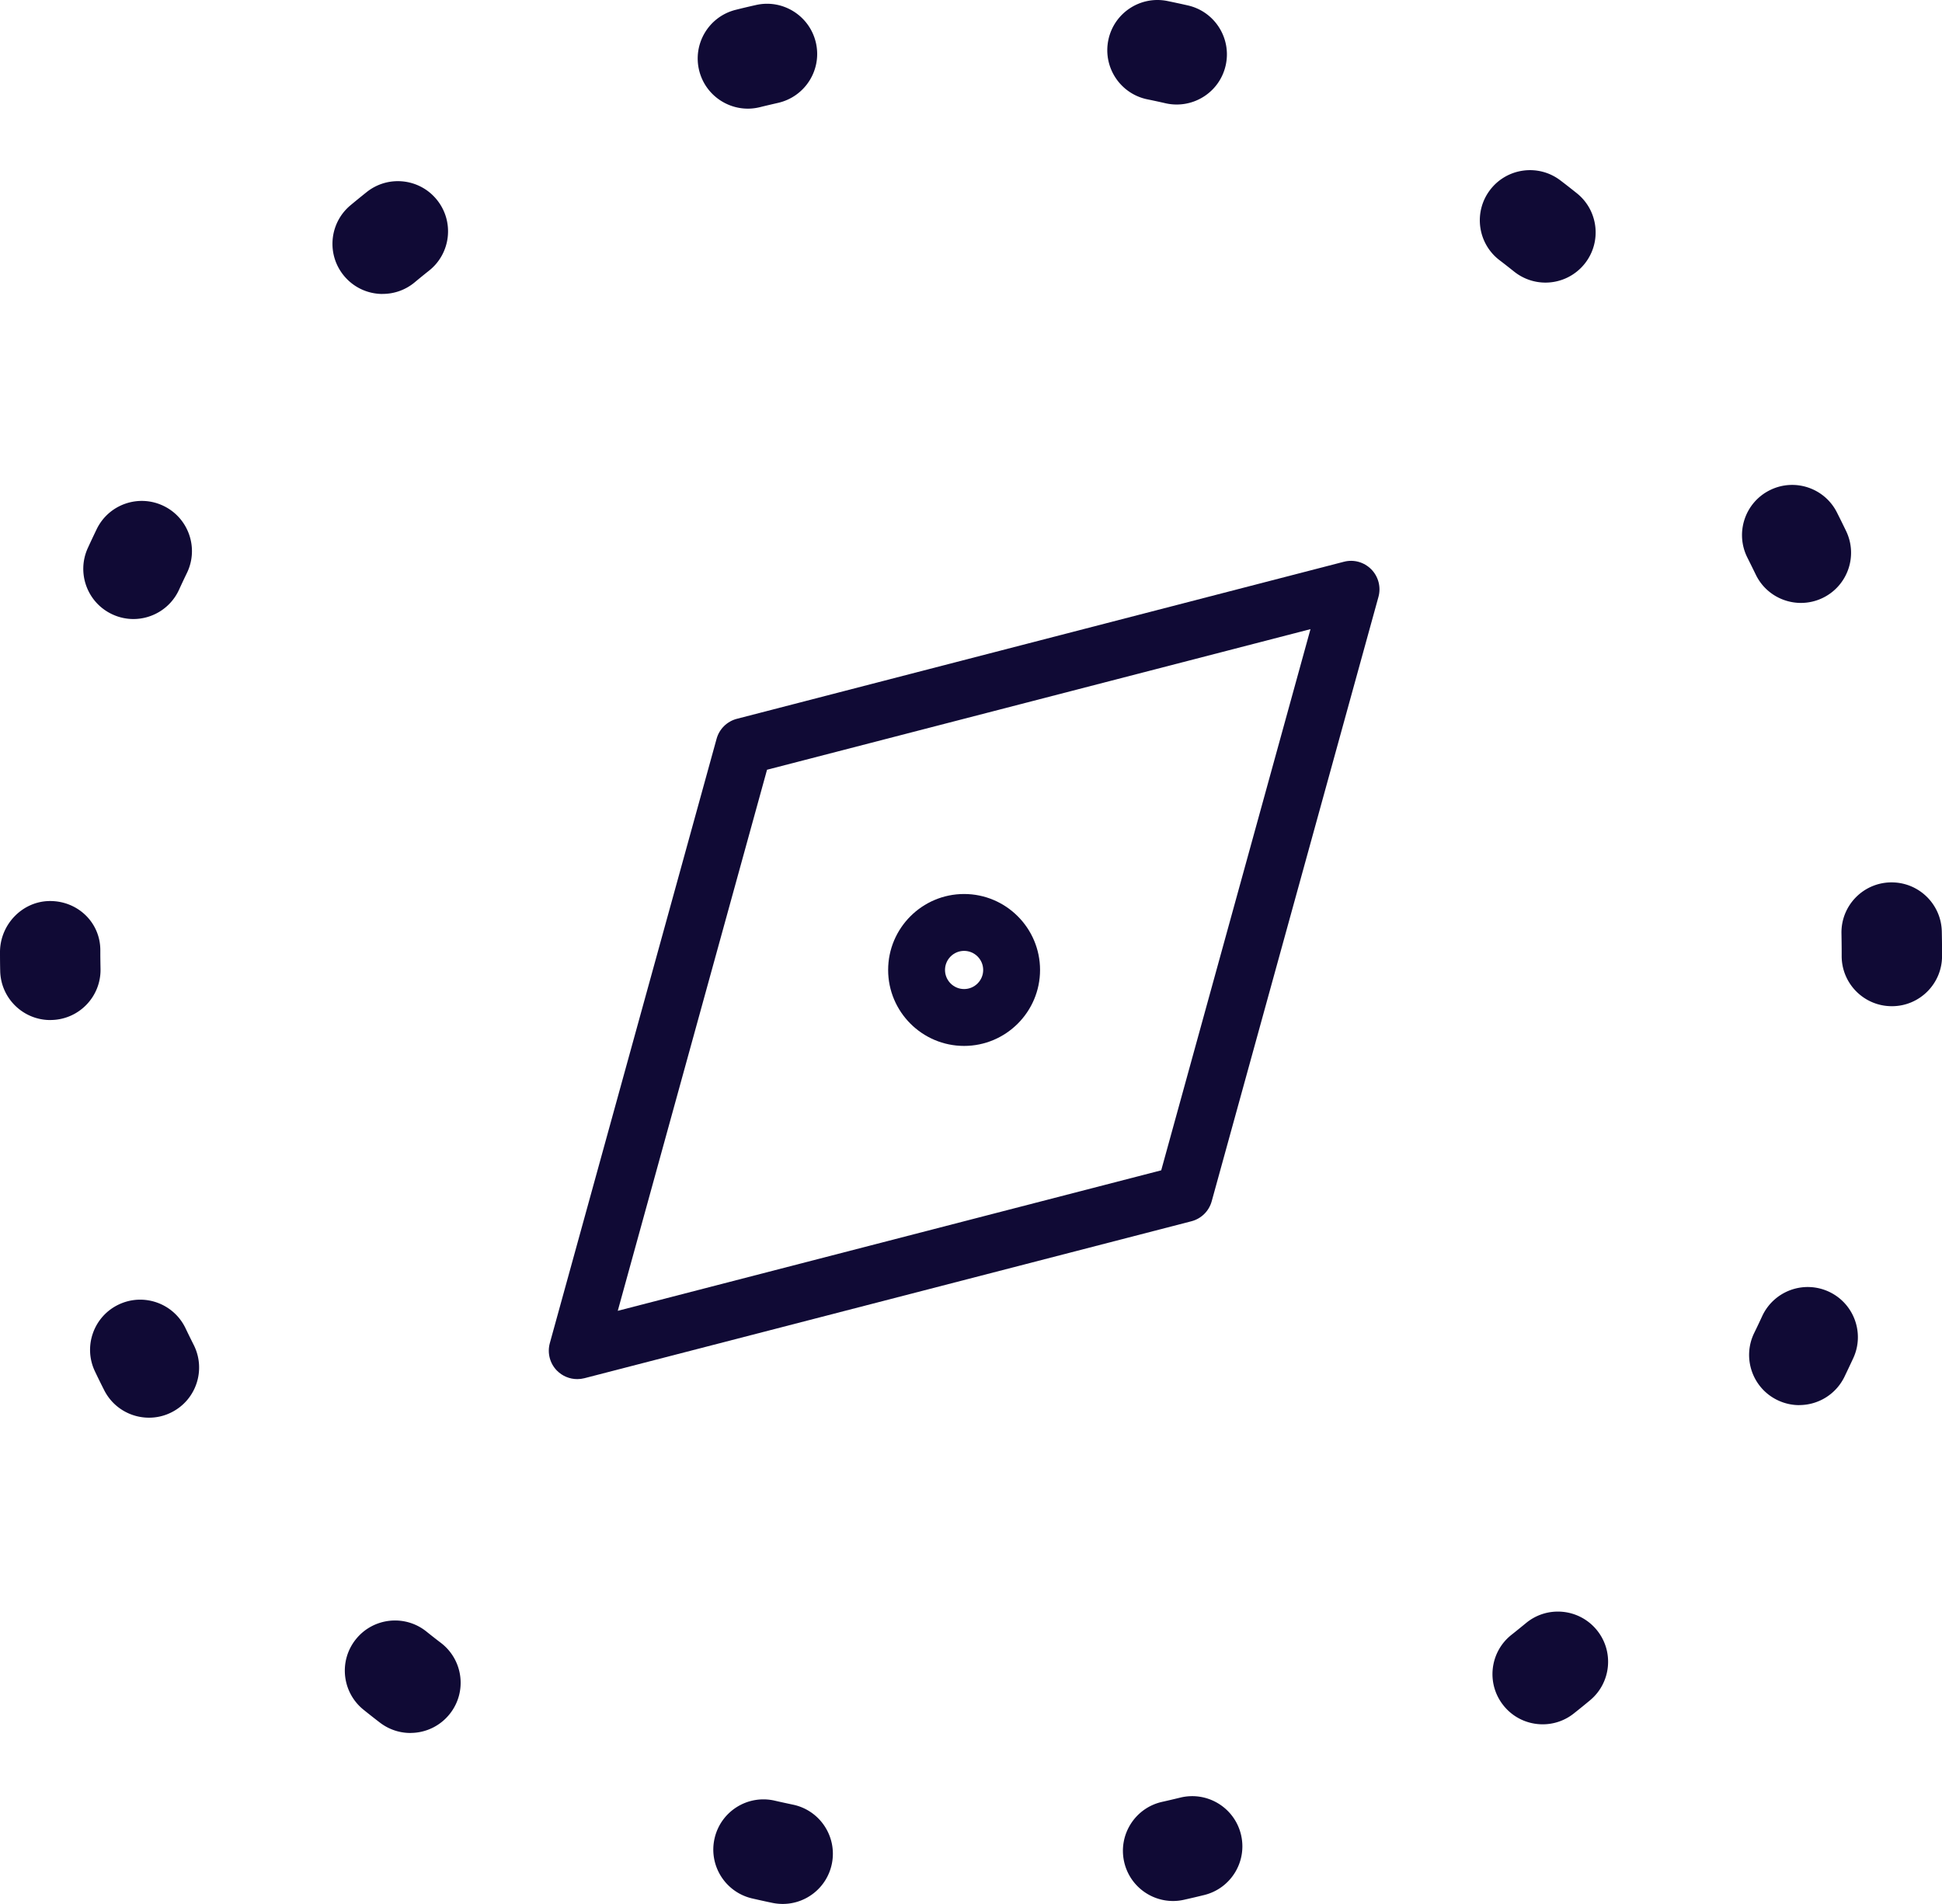 <?xml version="1.0" encoding="UTF-8"?>
<svg data-bbox="0 0.001 389.66 381.999" viewBox="0 0 389.65 382" xmlns="http://www.w3.org/2000/svg" data-type="color">
    <g>
        <path d="M157.05 382c-.68 0-1.37-.07-2.06-.21-1.36-.28-2.71-.58-4.06-.89-5.42-1.25-8.8-6.65-7.55-12.07s6.64-8.8 12.07-7.55c1.21.28 2.43.54 3.65.8 5.44 1.13 8.93 6.46 7.8 11.9-.99 4.75-5.17 8.02-9.84 8.02Zm78.31-.59c-4.61 0-8.76-3.18-9.81-7.87-1.21-5.42 2.2-10.81 7.62-12.02 1.21-.27 2.43-.56 3.63-.85 5.39-1.33 10.85 1.96 12.18 7.36s-1.96 10.85-7.36 12.18c-1.34.33-2.7.65-4.05.95-.74.17-1.48.25-2.21.25M82.35 347.7c-2.14 0-4.29-.68-6.12-2.08-1.1-.84-2.19-1.7-3.27-2.57-4.34-3.48-5.04-9.81-1.56-14.15 3.47-4.33 9.81-5.04 14.15-1.56.97.78 1.95 1.55 2.94 2.3 4.41 3.39 5.24 9.7 1.85 14.11a10.05 10.05 0 0 1-7.99 3.94Zm227.18-1.74c-2.97 0-5.91-1.3-7.89-3.81-3.46-4.35-2.73-10.69 1.62-14.14.98-.77 1.94-1.56 2.91-2.35 4.27-3.55 10.62-2.95 14.17 1.33s2.95 10.63-1.33 14.17c-1.07.89-2.14 1.76-3.23 2.62a10 10 0 0 1-6.25 2.18M29.89 284.44c-3.68 0-7.22-2.02-8.99-5.53-.63-1.24-1.24-2.48-1.84-3.74-2.4-5.01-.28-11.02 4.73-13.42 5.02-2.4 11.02-.28 13.43 4.73q.81 1.695 1.65 3.36c2.5 4.96.52 11.02-4.45 13.52-1.45.74-3 1.08-4.53 1.08m331.12-2.52c-1.48 0-2.98-.33-4.4-1.02-5-2.43-7.08-8.46-4.64-13.46.55-1.12 1.08-2.24 1.6-3.37a10.07 10.07 0 0 1 13.36-4.92c5.04 2.33 7.25 8.31 4.91 13.36-.58 1.25-1.17 2.5-1.77 3.74a10.08 10.08 0 0 1-9.06 5.66ZM10.1 204.66c-5.46 0-9.95-4.37-10.06-9.86-.03-1.25-.04-2.5-.04-3.76 0-5.56 4.51-10.26 10.06-10.26s10.07 4.31 10.07 9.87v.69c0 .81.02 1.93.04 3.05.11 5.56-4.3 10.15-9.86 10.26h-.2Zm369.48-2.78c-5.56 0-10.06-4.51-10.06-10.06v-.77c0-1.25-.02-2.49-.04-3.74-.12-5.56 4.29-10.16 9.85-10.27h.22c5.46 0 9.94 4.37 10.06 9.85.03 1.38.05 2.77.05 4.16v.77c0 5.56-4.51 10.06-10.06 10.06ZM26.77 124.2c-1.41 0-2.85-.3-4.21-.93-5.05-2.33-7.25-8.31-4.92-13.36.57-1.25 1.16-2.49 1.75-3.72 2.42-5.01 8.43-7.1 13.44-4.68 5 2.42 7.1 8.44 4.68 13.44-.55 1.13-1.08 2.26-1.6 3.4-1.7 3.68-5.34 5.85-9.14 5.85m334.58-3.23c-3.74 0-7.34-2.09-9.07-5.69-.55-1.13-1.11-2.26-1.67-3.38-2.51-4.96-.52-11.02 4.44-13.52 4.96-2.51 11.02-.52 13.52 4.44.62 1.23 1.23 2.46 1.83 3.71 2.42 5 .32 11.02-4.69 13.44-1.41.68-2.9 1-4.37 1ZM76.77 58.98c-2.88 0-5.74-1.23-7.73-3.62-3.56-4.27-2.98-10.62 1.29-14.18q1.605-1.335 3.24-2.64c4.35-3.47 10.69-2.74 14.14 1.61 3.46 4.35 2.74 10.68-1.61 14.14-.97.77-1.93 1.55-2.89 2.35a10 10 0 0 1-6.44 2.33Zm233.32-2.28c-2.2 0-4.42-.72-6.28-2.2-.97-.77-1.94-1.54-2.93-2.29-4.42-3.37-5.27-9.69-1.9-14.11s9.69-5.27 14.11-1.9c1.11.84 2.2 1.7 3.29 2.57 4.34 3.47 5.04 9.81 1.57 14.15a10.06 10.06 0 0 1-7.87 3.78ZM150.05 21.8c-4.51 0-8.62-3.06-9.76-7.63-1.34-5.39 1.94-10.86 7.33-12.2 1.34-.34 2.7-.66 4.05-.96 5.4-1.24 10.81 2.17 12.04 7.59s-2.17 10.81-7.6 12.04c-1.21.28-2.43.56-3.63.86-.82.2-1.64.3-2.44.3Zm86.05-.83c-.74 0-1.49-.08-2.24-.25-1.21-.28-2.43-.54-3.65-.79-5.45-1.12-8.95-6.44-7.83-11.89s6.44-8.95 11.89-7.83c1.36.28 2.71.57 4.07.88 5.42 1.23 8.81 6.63 7.58 12.05-1.06 4.67-5.21 7.83-9.81 7.83Z" fill="#100a35" data-color="1"/>
        <path d="M115.82 276.7c-1.51 0-2.98-.6-4.07-1.7-1.43-1.45-1.97-3.56-1.43-5.52l33.46-121.25c.54-1.97 2.1-3.5 4.07-4.01l121.79-31.51c1.99-.52 4.07.07 5.5 1.52s1.98 3.56 1.44 5.52l-33.46 121.27c-.54 1.97-2.1 3.5-4.07 4.01l-121.79 31.49c-.47.12-.95.18-1.43.18Zm38.08-122.26L123.95 263l109.04-28.19 29.95-108.58zm83.7 85.06h.04z" fill="#100a35" data-color="1"/>
        <path d="M193.44 209.85c-8.4 0-15.24-6.84-15.24-15.24s6.84-15.24 15.24-15.24 15.24 6.84 15.24 15.24-6.84 15.24-15.24 15.24m0-19.07c-2.11 0-3.83 1.72-3.83 3.83s1.72 3.83 3.83 3.83 3.83-1.72 3.83-3.83-1.72-3.83-3.83-3.83" fill="#100a35" data-color="1"/>
    </g>
</svg>

